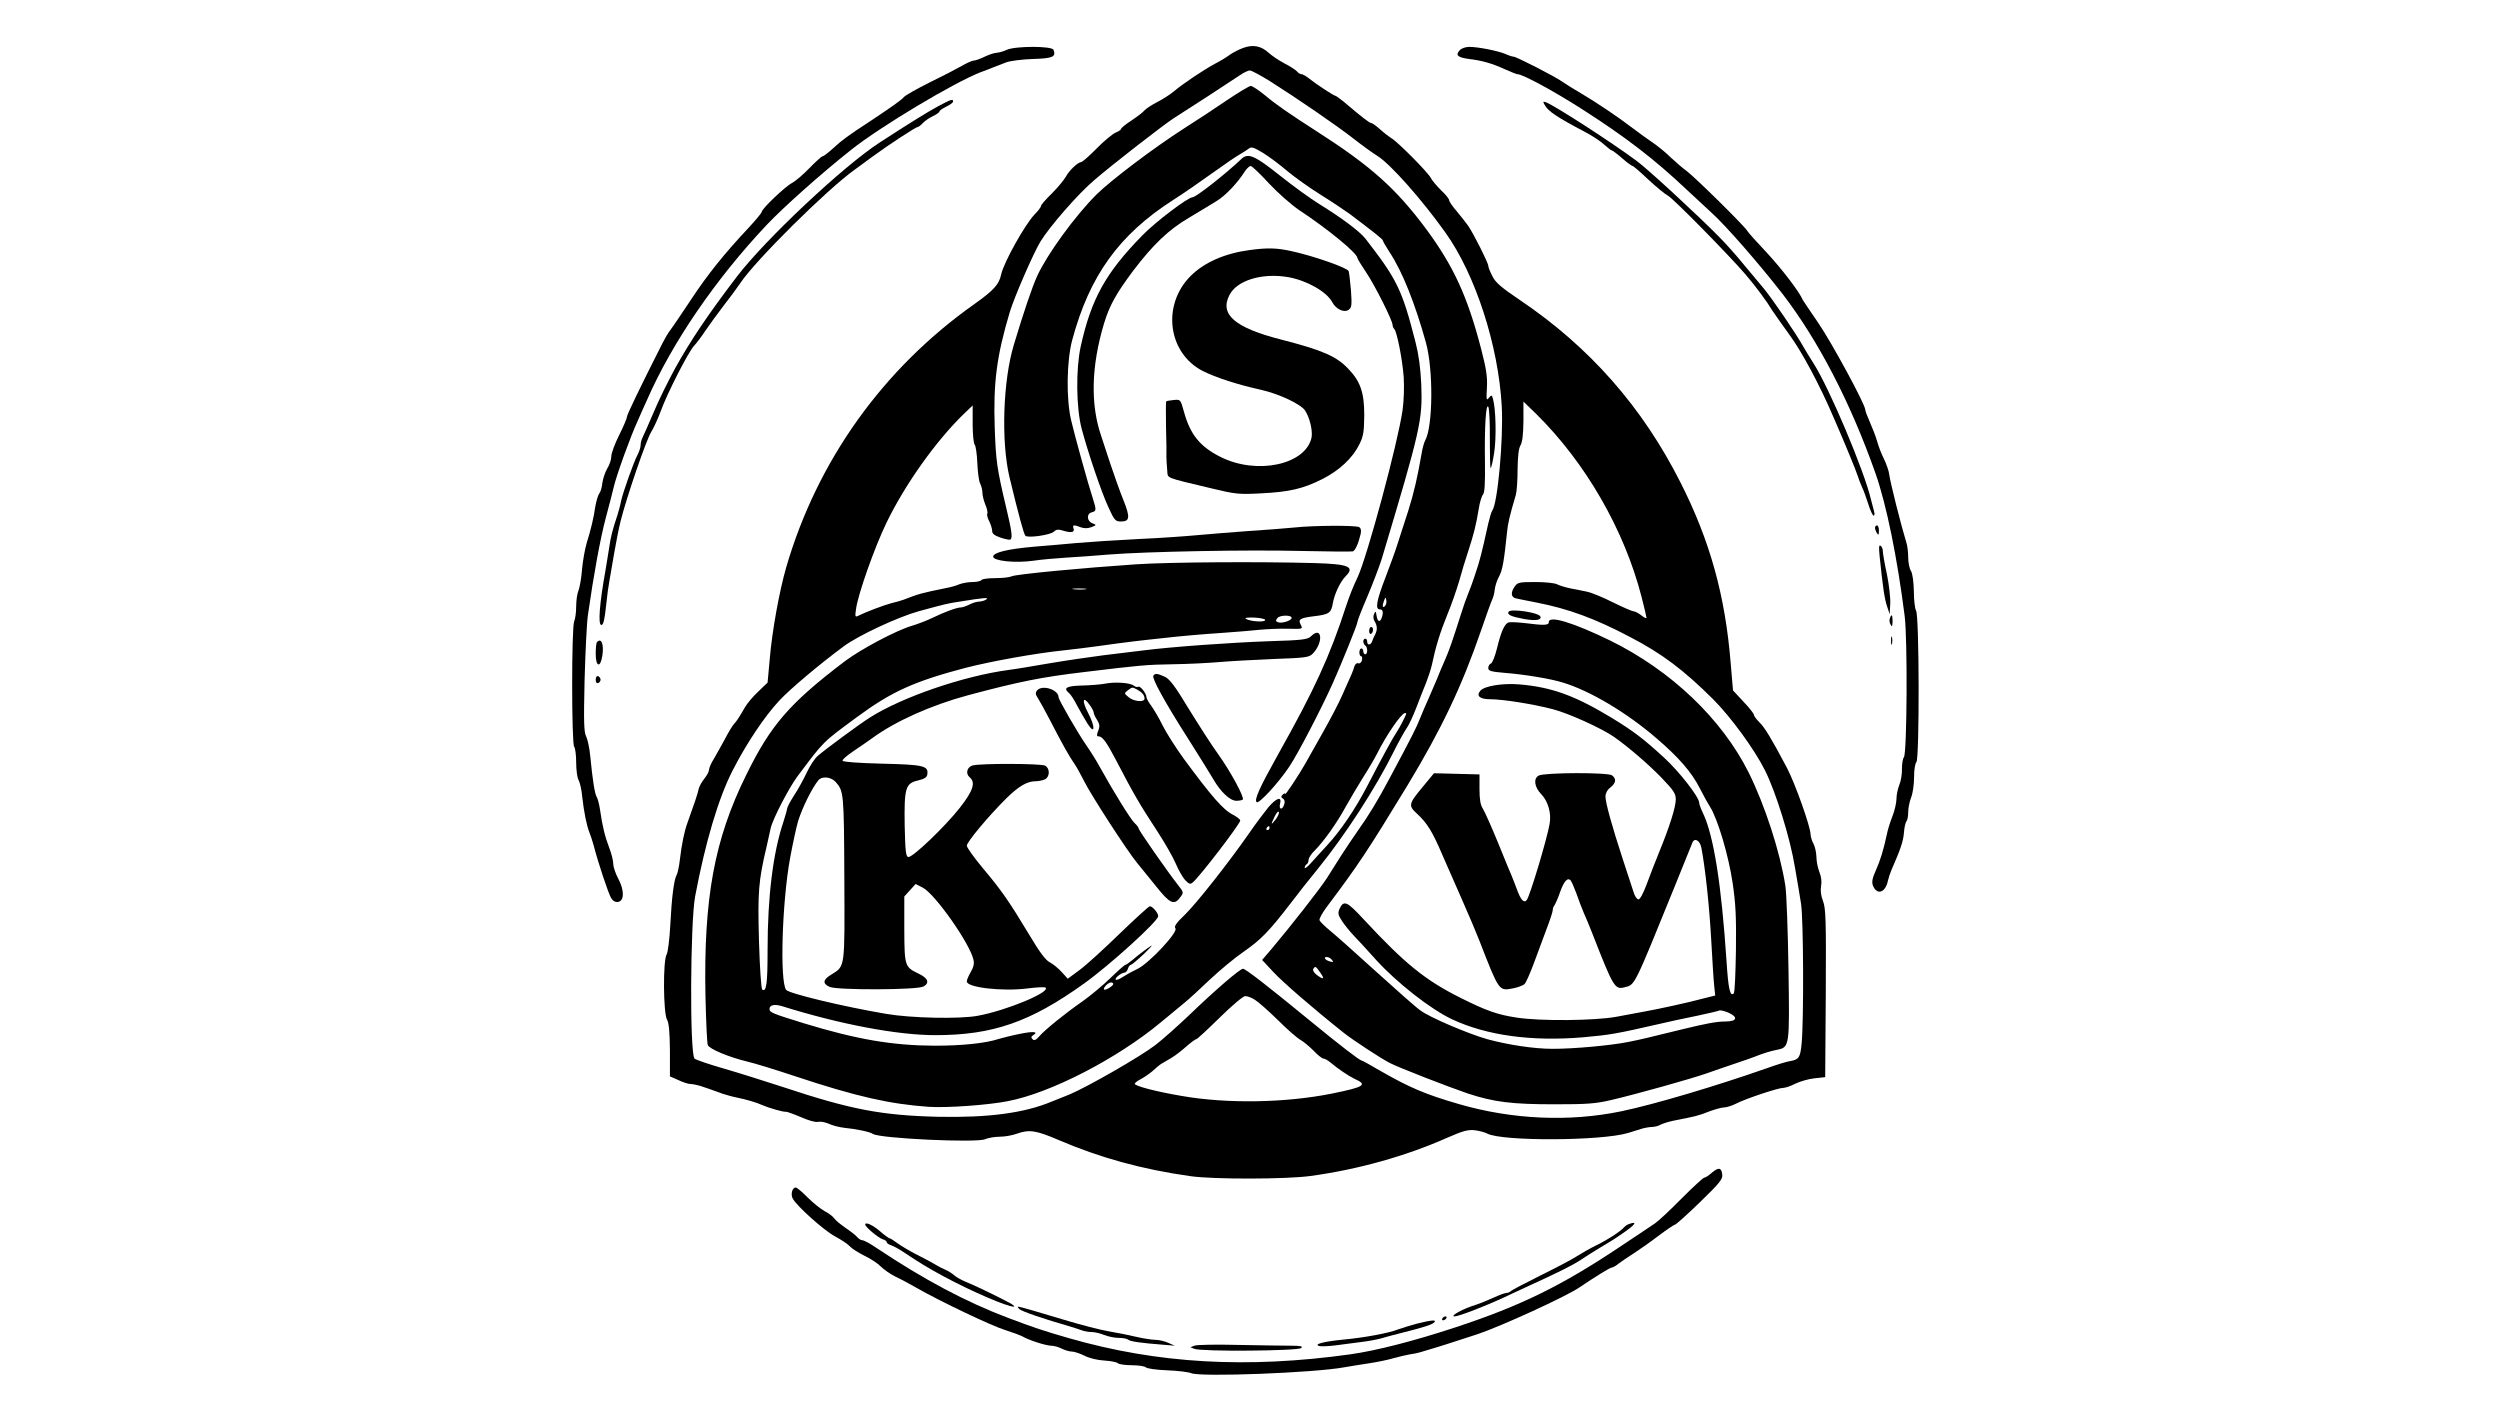 <?xml version="1.0" encoding="UTF-8"?>
<svg data-bbox="292.95 23.569 689.39 680.303" viewBox="0 0 1280 720" height="960" width="1706.667" xmlns="http://www.w3.org/2000/svg" data-type="shape">
    <g>
        <path d="M636.6 24.5c-2.2.8-5.1 2.3-6.6 3.3-1.4 1.1-4.8 3.2-7.5 4.6-6.2 3.3-16.9 10.5-21.5 14.4-1.9 1.6-5.8 4.1-8.6 5.5-2.7 1.4-5.6 3.3-6.4 4.2-.7.9-3.7 3.2-6.7 5.2-2.9 1.9-5.3 3.8-5.3 4.3 0 .4-1.3 1.3-2.8 1.9-1.6.7-6 4.3-9.7 8.1-3.8 3.9-7.4 7-8 7-1.7.1-6.2 4.4-7.8 7.5-.9 1.6-4.1 5.5-7.1 8.5-3.1 3-5.6 5.9-5.6 6.4 0 .6-1.4 2.5-3.2 4.3-4.9 5-15.9 24.7-17.2 30.8-1.1 5.2-3.8 8.1-13.6 15.1-46.9 33.1-80.6 80.3-96.5 135-3.5 12.2-7.2 32.5-8.4 46.9l-1.1 12-4.7 4.5c-2.7 2.5-5.7 6.1-6.8 8-3.5 6-4.2 7-5.7 8.7-.9 1-3 4.5-4.7 7.8-1.8 3.3-4.3 7.8-5.6 10-1.4 2.2-2.5 4.8-2.5 5.7s-1.1 2.9-2.4 4.5c-1.2 1.5-2.6 3.9-2.9 5.3-.4 2.2-2.4 8.1-5.8 17.5-1.5 4.1-2.9 10.8-3.8 18.6-.4 3.6-1.2 7.2-1.7 8-1.3 2.2-2.5 11.3-3.2 25.4-.4 7.3-1.2 14-1.9 15.2-1.9 3.2-1.7 30 .2 33.3 1 1.8 1.4 6.2 1.5 15.8v13.3l4.3 1.9c2.3 1.1 5.1 2 6.1 2 1.1 0 3.6.5 5.5 1.1 3.6 1.2 4.5 1.5 11.1 3.9 1.9.6 5.3 1.6 7.5 2 4.5.9 10 2.5 13 3.9 3.2 1.4 10.9 3.6 11.8 3.3.4-.1 3.8 1.1 7.6 2.7 3.8 1.7 7.6 2.8 8.8 2.5s3.6.1 5.5.9c1.8.9 5.3 1.8 7.8 2.1 6.8.7 13.4 2.1 15 3.2 3.7 2.3 52.6 4.6 57.3 2.7 1.6-.7 5-1.3 7.6-1.3 2.5 0 6.4-.7 8.6-1.5 6.4-2.3 9.9-1.8 21.3 3.1 21.2 9.1 42.8 15.1 67.7 18.6 11.8 1.7 49.3 1.6 61.5-.1 24.2-3.3 48.9-10.2 69.8-19.5 8.5-3.7 10.8-4.3 14.4-3.9 2.4.3 5.2 1.1 6.3 1.7 7.4 4 58.4 3.8 72-.3 2.2-.7 5.4-1.7 7.1-2.2s4.1-.9 5.3-.9 3.2-.5 4.4-1.2c1.2-.6 4.1-1.5 6.5-2 10.8-2.1 13.1-2.6 18.2-4.7 3-1.1 6.5-2.1 7.8-2.1 1.2 0 4-.9 6-1.9 5-2.6 21.6-8.1 24.2-8.1 1.1 0 4-1 6.3-2.2 2.3-1.1 6.7-2.4 9.7-2.7l5.5-.6.3-42.9c.2-37.7 0-43.5-1.4-47.2-1.1-2.8-1.4-5.5-1-7.8.4-2.2.1-4.8-.9-7.2-.8-2-1.5-5.5-1.5-7.8-.1-2.2-.7-5.2-1.5-6.6s-1.4-3.5-1.5-4.8c0-3.9-7.9-26.1-12.1-34.1-8.1-15.3-11.3-20.5-14-23.2-1.6-1.6-2.9-3.3-2.9-3.9s-2.4-3.7-5.4-6.8l-5.3-5.7-1.2-14.1c-2.8-34.5-10.6-62.6-25.7-92.4-19.5-38.6-46.5-69.3-82.1-93.3-9.6-6.5-12.6-9-14.2-12.3-1.2-2.3-2.1-4.6-2.1-5.3 0-1.5-7.6-16.6-10.3-20.5-1.2-1.7-3.9-5.1-5.9-7.5-2.1-2.4-3.8-4.9-3.8-5.5 0-.7-1.8-3-4.1-5.1-2.2-2.2-4.7-5.1-5.4-6.5-1.5-2.9-17.3-18.8-20.2-20.3-1-.6-3.5-2.5-5.6-4.4-2-1.8-4.1-3.3-4.6-3.3-.9 0-4.7-2.9-14.2-11-2-1.6-3.9-3-4.3-3-.7 0-9.9-6-13.6-9-1.4-1.1-3-2-3.6-2s-1.7-.6-2.3-1.4c-.7-.8-3.6-2.7-6.4-4.1-2.9-1.5-6.5-4-8.2-5.5-3.8-3.5-7.9-4.3-12.9-2.5m13.2 16.8c14.1 8.9 34.1 22.6 43.1 29.6 4.7 3.7 10.3 7.7 12.3 8.9 6.6 4.1 22.6 22.1 34.8 39.2 15.4 21.5 27.2 57.9 28.9 89 .9 17-2.1 49.9-4.9 53.5-.4.5-1.3 3.5-2 6.5-3.3 14.9-4.3 19.1-6.7 26-1.3 4.1-3.1 8.8-3.8 10.5-.7 1.6-2.3 6.1-3.5 10-4.4 13.8-6 18.5-8.3 23.7-1.3 2.9-3 6.9-3.7 8.8-.8 1.9-2.7 6.4-4.3 10s-3.8 8.6-4.8 11.2c-1.7 4.3-3.7 8.4-15.6 30.6-5.6 10.6-10.9 19.3-16 26.4-2.6 3.7-6.4 9.4-8.4 12.5-2 3.2-5.3 8.4-7.4 11.7-3.4 5.4-19.1 25.4-29 37.1l-4.3 5 5.7 6.1c4.7 5.1 20 18.4 36.1 31.2 4.2 3.4 19.3 13.3 23.5 15.4 4.8 2.5 30.4 12.4 40.1 15.7 13.4 4.4 22.6 5.5 44.4 5.5 16.6 0 20.9-.3 29-2.2 13.6-3.2 41.4-11 49-13.7 3.6-1.3 10.1-3.5 14.5-5s8.9-3 10-3.5c4-1.6 8.1-2.9 11.3-3.5 6.5-1.3 6.5-1.5 5.9-41.3-.3-19.6-1-38.9-1.6-42.7-2.7-17.4-10.5-41.3-18.8-58-13.7-27.4-39.7-52.2-70.8-67.5-18.9-9.2-31.5-13.1-31.5-9.5 0 1.7-2.3 1.8-12.4.5-3.8-.4-7.5-.6-8.3-.3-2 .8-3.8 4.8-5.8 13.1-1 4.1-2.4 7.6-3.1 7.9-.8.3-1.4 1.3-1.4 2.3 0 1.5 1.2 1.9 8.3 2.5 10.2.8 23.7 3 30 5 13.8 4.2 32.5 15.3 47.7 28.4 11.6 9.9 18.1 17.5 22.2 25.5 1.7 3.3 4 7.6 5.3 9.6 4 6.4 9.5 24.9 11.6 39 1.6 10.9 1.9 17.4 1.7 34.6-.2 11.7-.6 21.6-1.1 22-1.9 1.9-2.8-2.3-3.7-16.2-2.6-39.4-6.6-64.6-12-75.9-1.1-2.3-2-4.7-2-5.4 0-3-10.1-15.9-18-23.2-10.7-9.8-15.6-13.5-26.7-20.3-19-11.5-30.8-15.8-47.5-17.2-8.4-.7-17.9.8-19.9 3.3-2.2 2.6-.2 4.3 4.9 4.3 6.5 0 21.8 2.4 32.2 5.1 8.1 2.1 24.9 9.7 31.4 14.2 7.4 5.2 17.6 14 24.4 21 6.1 6.4 7.2 8 7.2 11 0 3.9-3.2 14.1-8.6 27.2-2 4.9-4.9 12.4-6.4 16.5-1.6 4.3-3.3 7.5-4.1 7.5s-2-1.8-2.6-4c-.7-2.2-3.1-9.6-5.4-16.5-5.6-17.1-8.9-29-8.9-32.2 0-1.6.9-3.4 2.5-4.6 2.9-2.3 3.2-4.4.9-6.2-1.8-1.6-34.7-1.5-37.6.1-2.8 1.5-2.2 5.9 1.3 9.5s5.3 9.8 4.3 15.2c-1.3 7.7-10.1 37-11.7 39-1.4 1.8-3.1 0-5.1-5.6-1-2.6-2.1-5.6-2.6-6.7s-3.7-8.8-7-17c-3.4-8.3-6.9-16.1-7.8-17.5-1.2-1.8-1.7-4.7-1.7-10v-7.5l-11.6-.3-11.7-.3-5.2 6.3c-8 9.6-8.1 10.2-3.3 14.6 5 4.6 7.8 9.2 12.7 20.7 2.2 4.9 6.7 15.3 10.1 23s7.4 17.1 8.9 21c10.1 26 10 25.9 17 24.6 2.6-.5 5.4-1.5 6.2-2.3.7-.7 2.9-5.6 4.8-10.8s4.9-13.1 6.5-17.5c1.7-4.4 3.1-8.7 3.1-9.5 0-.9.4-2 .9-2.5.4-.6 1.7-3.4 2.7-6.3 2-5.8 3.9-8.1 5.5-6.5.5.5 1.8 3.5 3 6.7 1.1 3.2 2.8 7.7 3.8 10 1 2.2 3 7 4.4 10.6 10.7 27.4 11.5 28.8 16.4 27.5 5.5-1.3 4.6.4 26.1-52.5 4.3-10.7 8.2-20.3 8.6-21.3 1-3 3.9-1.6 4.7 2.3 2 10.7 4 28.9 5 46.5.6 11 1.3 22.1 1.6 24.6l.5 4.6-6.4 1.6c-6.9 1.9-22.5 5.3-30.3 6.7-2.7.5-9 1.7-14 2.6-10.8 2-38.9 2.3-51 .4-9.9-1.5-15.5-3.5-28.7-10.1-18.2-9.1-28.5-17.5-49.6-40.2-8.6-9.3-10.2-10-12.4-5.3-.9 2.2-.7 3.1 1.4 6.3 1.4 2.1 4.1 5.4 5.9 7.3 1.9 1.9 7 7.5 11.3 12.3 10.8 11.9 28.2 25.5 39.1 30.6 17.8 8.3 40.7 11.4 67 9.2 13.7-1.2 17.5-1.9 38-6.6 5.5-1.3 14.7-3.3 20.3-4.4 5.7-1.2 10.8-2.4 11.4-2.7.5-.3 2.7.2 4.8 1.1 5.1 2.3 4.3 4.5-1.5 4.5-4.6 0-9.9 1-23 4.2-17.4 4.3-20 4.9-26.9 6.3-9.1 1.8-27.7 3.5-38.6 3.5-9.5 0-22.7-2-33.4-4.9-9.6-2.7-29.7-11.2-34.4-14.8-2.2-1.5-12.3-10.5-22.6-19.8-10.3-9.4-20.9-18.8-23.6-21s-5.1-4.6-5.4-5.3 1.4-3.8 3.8-7c16.2-21.5 21.1-29 41.3-62.2 17.4-28.8 27.8-50.7 37.5-78.9 2.7-7.9 5.3-15.1 5.8-16.1.5-.9 1.1-3.2 1.3-5.1s1.2-5 2.3-6.9c1.7-3.2 2.5-8 4-22.5.4-4.4 1.3-8.3 4.5-19.1.5-1.7.9-7.5.9-13 .1-6.7.5-10.7 1.5-12.4s1.4-5.7 1.5-12.5v-9.9l6.6 6.4c25.3 25 45.1 59.4 53.9 93.7 1.4 5.4 2.5 10.2 2.5 10.6 0 .5-1.2-.1-2.6-1.2-1.5-1.2-3.3-2.1-4-2.1s-5.5-2.1-10.6-4.6c-5.1-2.6-11.2-5.1-13.5-5.5-2.4-.5-6.2-1.3-8.5-1.7-2.4-.5-5.3-1.4-6.5-2-1.2-.7-6.1-1.2-11.2-1.2-8.2 0-9.1.2-10.5 2.2-2.3 3.2-2 5.7.7 6.2 1.2.3 5.9 1.2 10.4 2.1 16.4 3.2 30 8.2 48 17.7 16.3 8.5 27.2 16.7 42.4 31.8 9.1 9.1 21.3 25.8 26.6 36.5 5.5 10.9 12.9 34.7 15.3 49.5 1.1 6.3 2.5 14.6 3.1 18.5 1.3 7.3 1.5 60.3.3 72.2-.7 6.8-1.4 7.8-5.9 8.6-1.6.2-6.8 1.8-11.5 3.5-26.2 9.2-58.1 18.7-75 22.2-26.5 5.5-55.8 4.2-83-3.7-17.3-5-25.6-8.6-40.4-17.1-4.9-2.9-9.1-5.2-9.4-5.2-1 0-11.4-8-26.6-20.5-21.7-17.8-32.9-26.5-34.2-26.5-1.5 0-14 10.7-27.6 23.8-6.2 5.9-14 12.8-17.3 15.3-7.8 6-35.1 21.6-44 25.3-3.8 1.5-7.9 3.2-9 3.6-14.1 5.9-32.3 8.3-58 7.8-29.2-.7-44.9-3.7-79.8-15.3-8.9-2.9-22.5-7.2-30.1-9.4-7.7-2.2-14.4-4.5-15-5.1-2.5-2.5-2.2-69.4.3-83 5.2-27.7 12-50.5 19.2-64.5 7.1-13.9 16.4-27.8 24-35.9 5.5-5.9 20.6-18.6 32.9-27.7 7.6-5.6 27.7-15 38.6-18 13.6-3.7 14.8-4 20.9-4.9 12.3-2 15.1-2.2 13.5-1.1-.8.6-2.5 1.1-3.6 1.1-1.2 0-3.5.7-5 1.5-1.6.8-3.6 1.5-4.4 1.5-2.1 0-8.6 2.4-14.5 5.3-2.7 1.3-7.5 3.2-10.6 4.1-7.9 2.3-26.2 12-34.4 18.2-28.3 21.5-37.9 32.6-50.5 58.3-16.3 33-21.8 63.1-20.8 113.4.3 12.8.8 23.9 1.2 24.8.9 2 10.6 6.1 20.1 8.4 3.9.9 14.9 4.3 24.5 7.5 31.3 10.4 48.5 14.3 68.6 15.7 9.3.6 30.2-.9 40.4-2.9 22-4.2 56.2-21.9 78.5-40.5 3.9-3.2 9.1-7.5 11.5-9.5 2.5-2 8.6-7.6 13.5-12.3 5-4.7 12.8-11.2 17.5-14.4 8.6-6 12.8-10.3 23.8-24.6 3.3-4.4 9.7-12.5 14.2-18 13.7-16.9 29.2-40.8 38.5-59.5 2.6-5.2 5.7-10.8 6.8-12.3 1.1-1.6 3.3-6.3 4.9-10.5 1.6-4.3 3.9-10 5-12.7 1.1-2.8 2.4-6.8 2.9-9 2-9.5 4.2-16.6 7.8-25.5 2.2-5.2 4.9-13.1 6.2-17.5 1.2-4.4 3.3-11.4 4.7-15.5 2.8-8.6 3.9-13 5.3-21.4.5-3.3 1.5-6.6 2.2-7.4.9-1.1 1.1-5.7 1-16.6-.3-17.9.5-31.1 1.8-28.1.4 1.1.8 8.4.7 16.3 0 7.8.1 14.5.4 14.8.3.2 1.1-3.2 1.8-7.7 1.2-7.7.9-22.2-.6-27.7-.6-2.1-.7-2.1-2.1-.5-1.2 1.6-1.4 1-1-5.2.3-5.6-.3-9.6-3-20-7-26.9-14.1-42.3-28.3-61.5-15.3-20.5-28.1-32-55.9-49.8-14.3-9.2-20.7-13.6-26.4-18.4-3.2-2.6-6.5-4.8-7.3-4.8s-6.4 3.4-12.5 7.5c-6 4.1-16 10.7-22.2 14.6-15.1 9.7-36.8 26.1-44.2 33.4-11.1 11-25.5 30.9-30.5 41.9-2.6 5.7-7.1 19.1-11.9 35.1-5.6 18.4-6.6 49.7-2.2 68 4.6 19 7.3 29.1 8.1 29.8 1.2 1.3 13-.4 14.6-2.1 1.3-1.2 2.2-1.3 5.1-.4 4 1.2 5.7.7 4.9-1.4-.6-1.7.3-1.8 3.8-.4 1.8.6 3.5.6 5.4-.1 2.7-1.1 2.7-1.1.5-2-2.9-1.1-3.1-4.9-.3-5.6 2.4-.6 2.4-1.2.5-7.2-2.4-7.3-9.2-31.9-11-39.6-2.7-11-2.4-30.8.5-41.5 8.8-32.7 23.9-53.8 51.5-71.5 5.2-3.3 14.3-9.6 20.4-14s12.4-8.7 14.1-9.6c1.6-.9 3.6-2.2 4.5-2.9 1.2-1 2.5-.5 7.2 2.3 3.2 2 8.7 6.1 12.3 9.2 3.6 3 11.2 8.5 17 12.1s12.5 8.1 15 9.9c13.1 9.9 17 13 17 13.6 0 .4 1.6 3.1 3.5 6.1 6.4 9.6 13 26.1 18.6 46.3 3.8 13.8 3.6 42.8-.4 50-.6 1.1-1.4 4-1.8 6.5-2.1 12.1-4 20.5-6.9 29.6-1.8 5.4-4.1 12.8-5.3 16.4-1.1 3.6-4 11.6-6.4 17.8-4.6 12-5.3 16.2-2.8 16.2 1.6 0 1.9 1.7.9 4.4-.9 2.5-2.2 1.9-2.6-1.2-.4-2.4-.5-2.5-1.3-.8-.5 1.1-.4 2.6.3 3.7 1.4 2.3 1.5 4.3.3 6.7-.5.9-1.2 2.5-1.5 3.4-.7 2.2-2.6 2.4-2.6.3 0-.8-.4-1.5-1-1.5-.5 0-1 .6-1 1.4s.5 1.8 1 2.1c.6.3 1 1.5 1 2.6 0 1-.4 1.9-1 1.9-.5 0-1-.7-1-1.5s-.4-1.5-1-1.5c-.5 0-1 .9-1 2s.4 2 .9 2 .7.9.4 2.1c-.3 1.1-1.1 1.8-1.9 1.5-.7-.3-1.6.4-2 1.7-.6 2.2-.9 2.9-6.3 14.9-1.6 3.7-6.1 12.3-9.9 19-3.8 6.8-7.8 13.9-8.9 15.8-3.4 6-10.3 16.4-10.3 15.5 0-.5-.6-.3-1.2.3-1 1-1 1.5.1 2.1.8.5 1.1 1.6.6 3-.9 3-2.9 2.7-2.1-.4 1-3.9-1.7-3.1-5.9 1.7-1.9 2.3-6.4 8.3-9.8 13.2-10.7 15.4-26.9 35.9-33 41.9-4.4 4.2-5.7 6-4.9 7 1.6 1.8-13.5 18-19.6 20.9-2.6 1.2-6 3.1-7.5 4.1-1.6 1.1-3.1 1.6-3.4 1.3-.8-.7 2.7-3.5 4.4-3.6.6 0 1.5-.9 1.8-2s1-2 1.5-2c.4 0 3.4-2.5 6.7-5.6 4.8-4.7 5.1-5.2 1.8-2.9-2.2 1.6-5.5 4.1-7.3 5.7-1.8 1.5-3.6 2.8-4 2.8s-3.8 3-7.7 6.8c-3.8 3.7-10.1 8.9-14 11.7-9.5 6.6-19.4 14.7-22.3 18-1.8 2.1-2.7 2.4-3.5 1.6-.9-.9-.8-1.4.3-2.1 3-1.8 0-2.1-7.1-.6-4.1.8-8.7 2-10.4 2.5-7 2.3-19 3.5-33 3.5-21.6-.1-39.8-3.2-67-11.5-16.1-5-17.5-5.5-17.5-7.3 0-2 2.4-2.6 6.2-1.5 30 9.4 59.3 14.9 78.7 14.9 29.4 0 48.6-6.7 76.1-26.4 13.4-9.6 38-32 38-34.5 0-1.7-2.9-5.1-4.3-5.1-.5 0-7.4 6.3-15.4 14-7.9 7.7-17.1 16.1-20.5 18.6l-6.1 4.5-3.1-3.4c-1.7-1.9-4.4-4.1-6.1-5-2.1-1-5.3-5.3-10.4-13.9-10.6-17.6-14.4-23-23.8-34.2-4.6-5.5-8.3-10.7-8.3-11.6 0-1.9 11.4-15.5 20.2-24.2 6.4-6.3 10.7-8.8 15-8.8 1.6 0 3.8-.5 4.9-1 2.5-1.4 2.5-5.6 0-7-2.2-1.1-33-1.2-37.1-.1-2.9.8-3.8 4.2-1.5 6.1 3.1 2.6 1.8 6.8-5 15.5-7.6 9.7-24.3 25.7-26.5 25.3-1.2-.3-1.5-2.9-1.8-16-.3-19.4.4-21.7 6.8-23.2 3.4-.8 4.6-1.6 4.8-3.2.6-4.3-1.9-4.9-23.1-5.4-12.1-.3-20.1-.9-20.3-1.5s2.3-2.7 5.4-4.8 7.5-5.1 9.7-6.7c11.8-8.7 30.4-17 49-22 26.2-7 37.6-9.3 59.5-11.9 28.8-3.5 32.2-3.8 45.5-4 7.2-.1 17.7-.6 23.5-1.1s18.5-1.2 28.3-1.6c16.4-.6 18-.8 19.9-2.8 5.6-5.9 4.6-14.4-1-8.8-1.6 1.6-4.3 2-21.3 2.5-20.1.7-50.5 2.9-64.4 4.7-4.4.5-13.7 1.7-20.6 2.5-6.9.9-19.3 2.7-27.5 4.1s-17.6 3-20.9 3.4c-23.2 3.1-54.6 13.9-71 24.3-5.7 3.6-22.6 16.1-26.8 19.7-1.6 1.4-4.1 5.2-5.6 8.5-1.6 3.3-4.4 8.6-6.5 11.7-2 3.1-3.6 6.2-3.6 6.8s-.9 3.6-1.9 6.8c-5.3 15.8-8.1 38.1-8.1 65.7 0 17.2-.6 21.5-2.7 20.2-.6-.4-1.3-11.4-1.7-24.9-.7-25.2-.3-30.6 4-48.8.8-3.6 1.7-7.6 2-9 1.1-4.8 9.3-20.6 13.7-26.5 13.9-18.5 12.5-17.1 30.8-30.6 17.4-12.8 29.1-18.1 55.4-25 12.9-3.3 35.4-7.4 50-8.9 5-.6 12.3-1.4 16.3-2 17.2-2.4 22.5-3 35.7-4.4 7.7-.9 20.5-2 28.5-2.5 8-.6 17.2-1.3 20.5-1.7 3.3-.3 9.5-.6 13.8-.5 7.8.2 7.8.2 6.7-2-1.5-2.8-.5-3.5 6.9-4.4 7.6-.9 8.7-1.7 9.5-6.6.8-4.7 3.8-11.1 6.6-13.9 4.8-4.8 1.6-6.2-15.8-6.7-28.6-.8-73.9-.5-91.2.6-26.9 1.8-62.2 5.1-64.1 6.2-1 .5-4.7.9-8.3.9s-6.8.4-7.1 1c-.3.5-2.4 1-4.5 1s-5.1.5-6.7 1.1c-1.5.7-4.7 1.6-7 2-12.7 2.6-13.8 2.9-21.8 6-1.1.4-3.8 1.2-6 1.7-3.9 1-13.1 4.5-16.9 6.4-1.8.9-1.9.7-1.3-3.5 1.1-7.8 9.5-31.5 15.6-44.1 9.5-19.6 25.2-41.7 39.5-55.6l4.6-4.4v9.5c0 5.2.5 10 1 10.5.6.6 1.2 4.9 1.4 9.6.2 4.6.8 9.4 1.5 10.5.6 1.2 1.1 3.3 1.1 4.6 0 1.4.7 4.1 1.5 6.1.9 2 1.3 4.1 1 4.6s.1 2.3 1 3.9c.8 1.7 1.5 3.9 1.5 5 0 1.4 1.2 2.3 4.4 3.4 2.5.8 4.7 1.3 5 .9 1.1-1 .6-4.4-2.3-16.6-4.7-19.9-5.2-23.4-5.8-40.6-.8-22.9 1-36.8 7.7-59.2 2.2-7.4 12.1-30.2 15.7-36.1 4.6-7.6 19.4-24.6 27.6-31.5C569.8 84 596 63.7 601 60.5c6.4-4 29.9-19.3 34-22.1 1.9-1.3 4.2-2.4 5-2.3.8 0 5.2 2.4 9.8 5.2m-94 260.4c-1.5.2-4.2.2-6 0s-.6-.4 2.7-.4 4.8.2 3.3.4m153.3 8.6c-1.3 1.3-1.5-.1-.4-3 .7-1.7.8-1.7 1.1.1.2 1-.1 2.3-.7 2.9m-47.8 6.2c-.4 1.4-5.1 2.8-6.9 2.1-1.3-.5-1.4-.9-.3-2.2 1.3-1.6 7.6-1.6 7.2.1m-13.5 1c-.3 1.2-7.6.7-9.8-.6-1-.6.5-.8 4.3-.7 3.2.2 5.6.7 5.5 1.3m72.2 47.8c0 .8-3.4 7.3-5 9.7-1.8 2.6-7.2 12.5-15.1 27.7-6 11.6-13.8 23-20.5 30.2-2.9 3.1-6.6 7.2-8.3 9.1s-3.1 2.9-3.1 2.3c0-.7.5-1.5 1-1.8.6-.3 1-1.4 1-2.3s1.4-3.1 3.1-4.7c4.6-4.6 11.4-14.1 16.1-22.8 2.4-4.3 6.3-10.8 8.6-14.5 2.4-3.7 5.7-9.3 7.3-12.4 4.8-9.6 12.4-20.6 14.2-20.7.4-.1.7.1.7.2m-292.3 34.9c4.3 4.8 4.4 5.2 4.6 49.1.2 47.1.5 45.2-6.7 49.7-4.3 2.6-4.6 4.6-.8 6.3s44.8 1.6 48-.2c3.3-1.8 2.4-4.3-2.5-6.6-7.1-3.4-7.2-3.9-7.3-22.7V459l2.9-3.2 2.9-3.2 3.7 1.9c6.3 3.3 24 28.5 25.9 36.8.5 2 .1 3.9-1.4 6.4-1.1 1.9-2 4-2 4.8 0 3.1 18 5.2 30.9 3.6 4.6-.6 8.7-.8 9.3-.5 3.4 2.1-19.8 11.8-34.7 14.5-9.2 1.7-34 1.2-46.8-1-21.8-3.7-49.8-10.4-51.2-12.3-3.3-4.4-2.1-44.8 2-67.3 1.4-7.7 3.3-16.3 4.1-19 2.2-7.1 7.2-17.1 10.4-21 1.8-2.2 6.3-1.8 8.7.7m225.4 19.4c-2.5 3.2-2.6 2.8-.4-1.7.9-1.8 1.8-2.8 2.1-2.1.2.6-.6 2.4-1.7 3.8M650 424c0 .5-.5 1-1.1 1-.5 0-.7-.5-.4-1 .3-.6.8-1 1.1-1 .2 0 .4.4.4 1m31.9 67.4c1 1.2.8 1.3-.9.9-2.5-.7-3.7-2.3-1.7-2.3.8 0 2 .6 2.6 1.4M676 498c2.4 3.4 1.7 3.8-1.9 1.1-1.3-1-2.1-2.3-1.7-3 1-1.6 1.2-1.5 3.6 1.9m-106 5.8c0 1-4.1 3.5-4.7 2.8-.7-.7 2-3.5 3.5-3.6.6 0 1.2.3 1.2.8m72.5 8.1c1.7 1 7 5.7 11.8 10.4 4.8 4.8 10 9.3 11.5 10.1s4.5 3.3 6.7 5.5c2.1 2.3 4.5 4.1 5.1 4.1.7 0 2.3.9 3.6 2 3.8 3.2 9.1 6.8 12.4 8.4 6.7 3 5.1 4.1-11.6 7.5-23.9 4.8-53.8 5.3-77.1 1.2-13.5-2.3-23.9-5.1-23.9-6.2 0-.5 1.5-1.6 3.3-2.5 1.7-.9 4.4-2.8 5.9-4.1 1.5-1.4 3.5-3.1 4.5-3.7 1.1-.6 3.4-2 5.3-3.1 1.8-1.1 5.2-3.7 7.5-5.8 2.3-2 4.6-3.7 5.1-3.7.4 0 5.8-5 11.9-11 6.4-6.3 12-11 13.1-11 1 0 3.3.8 4.9 1.9"/>
        <path d="M635.8 81.2c-8.4 8-23.5 19.8-25.2 19.8-2.4 0-19.1 12.7-25.7 19.5-18.8 19.2-26.2 32.5-31.6 57-2.5 11.5-2.3 31.3.5 42 3.3 12.3 10 32.2 13.7 40.2 3.1 6.8 3.6 7.3 6.5 7.3 4.5 0 4.7-2.2 1.2-10.9-1.7-4.2-4.7-12.6-6.7-18.6-2-6.1-4.1-12.4-4.6-14-5.7-16.4-5.2-36.1 1.4-58 2.8-9.2 6.3-15.4 14.9-26.9 10.3-13.5 18.1-21 28.7-27.2 5.3-3.2 11.7-7 14.2-8.6 4.4-2.7 10.5-9.1 14.3-15.1 1-1.5 2.3-2.7 3-2.7.6 0 4.8 4 9.3 8.9 4.7 5 11.4 10.9 15.5 13.7 14.6 9.6 29.8 22.1 29.8 24.5 0 .4 2 3.7 4.5 7.4 4.5 6.7 13.5 24.6 13.5 26.9 0 .7.4 1.6.9 2.1 1.4 1.6 4.1 15.4 4.8 24.6.3 5 .1 12.1-.6 17-2.5 17.1-17.9 74.2-22.9 85.2-2.7 5.7-4.1 9.4-5.9 14.7-8.5 26.2-16.2 42.9-35.1 76.6-9.5 17-12.1 22.9-10.8 24.1 1.1 1.1 11.3-10 16.8-18.3 4.3-6.4 16.2-29.3 22.1-42.4 4.9-11 12.7-30.3 12.7-31.5 0-.7 2.3-6.6 5.1-13.1 2.8-6.6 6.1-15.3 7.4-19.4 19.7-65.8 20.9-70.8 20.2-89-.4-8.7-1.3-15.4-3-22-6.9-26.9-9.4-31.9-25.6-52.8-3-3.8-12.1-10.6-23.6-17.7-4.4-2.7-13.5-9.3-20.3-14.7-12.5-10-16.1-11.6-19.4-8.6"/>
        <path d="M640 128c-12.9 1.7-23.3 6.3-30.3 13.2-15 14.9-11.8 39.6 6.2 48.8 6.6 3.3 18 7 29.4 9.5 9.5 2.1 20.7 7.4 22.9 10.7 2.4 3.6 4 10.5 3.3 13.9-3.1 13.9-28.1 19.2-46.7 9.8-10.5-5.3-15.5-11.5-18.7-23.4-1.7-6-1.7-6-5.1-5.7-1.9.2-3.7.5-3.9.7s-.2 6.1-.1 13.2c.2 7 .3 13.9.2 15.3 0 1.4.2 4.3.4 6.6.5 4.6-2.1 3.5 22.9 9.5 12 2.9 13.9 3.1 25 2.5 14.5-.7 21.6-2.3 31.5-7.3 8.7-4.4 15.5-10.7 19-17.8 2.1-4.3 2.4-6.4 2.5-15 0-11.6-2-17.3-8.3-23.8-6-6.3-13.1-9.4-34.1-14.8-23.9-6.1-31.8-12.9-26.6-22.9 3.9-7.5 16.7-11.4 30.1-9.1 9.5 1.7 19.6 7.4 22.5 12.8 1.9 3.6 6.1 5.6 8.4 3.9 1.6-1.1 1.7-2.4 1.2-9.8-.4-4.6-.9-9.1-1.2-10-.7-1.7-17.7-7.7-29.2-10.2-7.6-1.7-12.3-1.8-21.3-.6"/>
        <path d="M662.5 270.1c-3.8.4-14.4 1.2-23.5 1.8-9.1.7-20.8 1.6-26 2.1s-18.9 1.5-30.5 2c-11.5.6-25.5 1.5-31 2s-15.4 1.4-22 1.9c-13.7 1.2-21 3-21 5.1 0 2.2 11.3 3.4 20.5 2.1 4.1-.6 11.8-1.3 17-1.6s15.1-1 22-1.6c19-1.5 70.4-2.5 98.5-1.8 13.8.3 25.5.4 26.2.2 1.2-.5 2.8-4 3.9-8.7.5-1.9.2-3.1-.7-3.7-1.7-1-23.4-.9-33.4.2"/>
        <path d="M772.4 313.2c-.9 1.5 1.3 2.5 7.8 3.7 6.1 1.1 9.1.6 8.5-1.2-.7-2.1-15.2-4.2-16.3-2.5"/>
        <path d="M701 323.1c0 1.1.5 1.7 1 1.4.6-.3 1-1.3 1-2.1s-.4-1.4-1-1.4c-.5 0-1 .9-1 2.1"/>
        <path d="M590.5 346c-.8 1.3 6.1 13.9 18 32.5 5.6 8.8 11.3 18.1 12.8 20.6 3.6 6.3 8.5 10.9 11.7 10.9 1.5 0 2.9-.3 3.3-.6 1-1-6.3-14.5-12.7-23.4-3.4-4.7-10.1-15.2-15.1-23.3-6.8-11.3-9.6-15-12.1-16.2-3.7-1.7-5.1-1.9-5.9-.5"/>
        <path d="M566 350c-2.5.5-8 .9-12.2 1-7.9.2-9.6 1.3-6.4 3.9.8.7 2.7 3.5 4.1 6.4 1.5 2.8 3.9 6.9 5.3 9.2 3.9 6.1 4.1 1.7.3-5.5-3.3-6.2-2.7-9.1.8-4.1 1.2 1.6 2.1 3.4 2.1 4 0 .7.8 2.3 1.7 3.7 1.3 2.1 1.5 3.2.6 5.5-.9 2.2-.8 2.9.1 2.9 2 0 4.1 2.8 8.9 12 9.1 17.5 12.2 22.8 21.1 36.4 4 6.1 8.3 13.7 9.6 16.8s3.4 6.8 4.7 8.3c2.1 2.2 2.7 2.4 4 1.3 3.6-3 24.3-30 24.3-31.7 0-.6-1.7-1.9-3.8-3-5-2.5-11-9.5-25.1-28.6-4-5.5-8.9-13.2-10.8-17-1.9-3.9-4.6-8.4-5.9-10.2-1.3-1.7-2.4-3.7-2.4-4.3 0-1.9-3.2-6-4.2-5.4-.5.3-1.5.1-2.2-.5-1.8-1.5-9.3-2.1-14.6-1.1m16.3 3.1c2.5 1.4 3.7 2.8 3.7 4.6 0 2-5.5 1.5-8.1-.7-2.4-2-2.4-2-.5-3.5 2.4-1.8 2.2-1.8 4.9-.4"/>
        <path d="M531 353.5c-1 1.2-.9 2 .5 4.1.9 1.4 3.8 6.7 6.4 11.7 5.9 11.5 9.8 18.4 12.3 21.9 1 1.4 3.2 5.5 5 9 3.5 7 21.6 35 26.9 41.5 1.9 2.3 6.3 7.8 9.9 12.2 7 8.8 9.2 9.8 12.3 5.5 1.8-2.4 1.8-2.5-1.1-6.2-5.6-7.1-20.2-28.1-20.2-29 0-.5-.9-1.7-2.1-2.8-1.9-1.7-10.9-16.2-17.9-28.9-1.8-3.3-4.9-8.2-6.8-10.9-4.3-6.2-14.2-23.3-14.2-24.6 0-3.9-8.4-6.6-11-3.5"/>
        <path d="M515.5 25.5c-1.6.8-3.9 1.4-5.1 1.5-1.1 0-3.9.9-6.2 2-2.2 1.1-4.8 2-5.6 2s-3.7 1.3-6.3 2.8-10.1 5.4-16.5 8.5c-6.4 3.2-12.2 6.5-12.9 7.3-1.2 1.5-6.3 5.1-17.3 12.4-11.8 7.7-14.3 9.6-18.8 13.7-2.6 2.4-5.1 4.3-5.6 4.3s-3.5 2.7-6.8 6.1c-3.2 3.3-7.2 6.7-8.9 7.6-3.4 1.7-15.5 13.2-15.5 14.8 0 .5-3 4.1-6.6 8-12.3 13.1-20.9 23.7-29.6 36.9-4.8 7.2-9.5 14.2-10.6 15.6s-2.8 4.3-3.9 6.5c-11.6 22.9-18.3 36.8-18.3 37.9 0 .8-1.8 5-4 9.4s-4 9.2-4 10.8-.9 4.4-2.1 6.3c-1.1 1.9-2.2 5.2-2.5 7.4-.2 2.2-.9 4.6-1.6 5.4-.6.8-1.5 3.8-2 6.6-.9 6.3-2.2 11.5-4.4 18.7-.9 3-2 9.1-2.4 13.5-.3 4.4-1.2 9.3-1.8 10.8-.7 1.6-1.2 5.3-1.2 8.3 0 3.1-.5 6.4-1 7.5-1.4 2.6-1.4 62.9 0 64.3.5.5 1 4.1 1 7.9 0 3.7.5 7.8 1.2 9s1.6 5.1 1.9 8.7c.9 8 2.3 14.7 3.6 18 .6 1.4 1.6 4.5 2.3 7 2.2 8.6 7.5 24.5 8.9 26.8.9 1.5 2.2 2.2 3.5 2 3.3-.5 3.3-6 .2-11.8-1.4-2.6-2.6-6.1-2.6-7.6 0-1.6-.9-5.4-2.1-8.4-2.2-5.8-3.5-11.1-4.7-19.5-.4-2.8-1.2-5.7-1.7-6.5q-1.5-2.4-3.3-21c-.4-4.1-1.4-8.6-2.1-10-1.1-2-1.3-7.3-.8-28.5.4-14.3 1.1-29.4 1.7-33.5 2.9-20.4 6.4-39.6 9.2-50 1.7-6.3 3.5-13.3 4-15.5 1.4-6.1 8.7-26.3 12.3-34 .7-1.7 2.9-6.6 4.9-11 12.8-29.2 35-61.6 61.1-89.3 8.5-9 28-26.4 43.3-38.5C450.6 64.9 488.2 42.4 502 37c1.9-.7 4.9-1.8 6.5-2.5 1.7-.6 4.6-1.8 6.5-2.5 1.9-.8 8.1-1.6 13.7-1.8 10.4-.3 12.1-1.1 10.7-4.7-.8-2-19.5-2-23.9 0"/>
        <path d="M747.5 25.6c-2.5 2.6-1.3 3.8 4.6 4.6 6.8.8 12 2.3 18.7 5.4 2.9 1.3 5.7 2.4 6.2 2.4 2.6 0 18.3 8.5 32.4 17.5C832.1 70 847 81.4 864 97.5c4.7 4.4 10.3 9.6 12.5 11.6 7.4 6.7 24.2 26 36.1 41.3 18.5 24.1 35 56 47.7 92.1 5.6 16 11.1 43 14.9 73 1.5 11.8 1.2 70.3-.4 72.2-.6.7-1 3.4-1 5.9.1 2.6-.5 6.2-1.3 8.1-.8 2-1.5 5.2-1.5 7.2s-.9 6.1-2.1 9.1-2.5 7.3-2.9 9.5c-1.7 7.9-3.3 13.1-5.6 18.2-1.8 4-2.1 5.9-1.5 7.6 2 5.2 6.4 3.9 7.7-2.3.3-1.4 1.1-3.9 1.8-5.5 4.8-11 6-14.6 6.4-19 .2-2.8.8-5.4 1.3-6 .5-.5.9-2.6.9-4.7s.7-5.5 1.5-7.5c.8-1.9 1.5-6.5 1.5-10.2 0-3.9.5-7.2 1.2-7.9 1.6-1.6 1.5-75.7-.2-77.6-.5-.8-1.1-5.1-1.1-9.7-.1-5.2-.7-9.3-1.5-10.6-.8-1.2-1.4-4.4-1.4-6.9 0-2.6-.4-6.1-1-7.8-2.7-8.8-8.1-30.2-8.7-34.6-.2-1.9-1.5-5.5-2.7-8-1.3-2.5-2.8-6.5-3.5-9s-2.4-6.9-3.7-9.8-2.4-5.8-2.4-6.5c-.1-2.8-17.1-34.2-24-44.3-4.1-6-7.7-11.3-7.9-11.7-1.8-4.3-10.8-16-18.3-24.1-5.1-5.4-9.7-10.5-10.2-11.4-1.4-2.5-26.8-27.5-31.1-30.7-2.2-1.6-5.8-4.7-8-6.8-2.2-2.2-5.6-5-7.5-6.4-4.1-2.8-9.2-6.5-12.9-9.3-6.6-5.1-18.3-12.9-25.1-16.9-4.1-2.4-8.6-5.2-10-6.2-3.2-2.4-23.6-12.9-25.1-12.9-.6 0-2.5-.6-4.2-1.4-3.8-1.6-14-3.6-18.4-3.6-1.8 0-3.9.7-4.8 1.6"/>
        <path d="M480.5 54.3c-5.2 2.8-14.3 8.4-30 18.6-18.6 12-58.7 49.7-73.2 68.7-15 19.7-23.7 32.7-31.6 46.9-3.6 6.6-8.7 16.9-11.2 23-2.6 6-5.1 11.8-5.6 12.7-.5 1-.9 2.6-.9 3.7s-.7 3.2-1.5 4.8c-2.2 4.2-7.5 19.3-8.5 23.8-.4 2.2-1.3 5.3-1.8 7-2.5 7.5-3.5 11.2-4.3 16.9-.5 3.3-1.3 8.3-1.8 11.1-3.2 17.7-4 28.5-2.2 28.5 1.1 0 1.7-2.9 2.6-11.5.3-3.3 1-8.3 1.5-11 .5-2.8 1.6-9.3 2.5-14.5s2.3-12.4 3.2-16c2.9-11.8 13.2-41.9 15.7-45.8 1.3-2.1 3.5-6.9 4.9-10.7 3.3-9.1 14.1-30.3 17.1-33.5 1.3-1.4 3.9-4.8 5.7-7.6 1.9-2.8 6.1-8.6 9.4-12.9 3.3-4.2 7.1-9.4 8.5-11.5 7.6-11.5 44.5-48.1 58.7-58.2 1.7-1.3 5.7-4.2 9-6.6 7.9-5.8 22.2-15.2 23.2-15.2.4 0 1.6-.9 2.5-1.9 1-1.1 3.3-2.7 5.2-3.6s3.4-2 3.4-2.4c0-.5 1.6-1.6 3.5-2.5s3.5-2.1 3.5-2.6c0-1.5-.9-1.2-7.5 2.3"/>
        <path d="M790.8 53.6c1.8 3.4 6.2 6.3 21 14.1 3.4 1.8 7.7 4.6 9.5 6.3 1.8 1.6 3.5 3 3.9 3s2.8 1.8 5.3 4 5 4 5.4 4 4 3.1 8.1 7c4.1 3.8 8.6 7.5 10 8.2 2.7 1.4 31 30.2 39.7 40.3 5.2 6.1 10.8 13.6 14 18.9 1 1.5 4.8 6.9 8.5 12 6.4 8.8 15.3 25.3 22.5 42.1 6.4 14.7 11.4 27 12.4 30 .5 1.6 1.5 4.3 2.3 6 .8 1.6 2.2 5.6 3.2 8.7 1 3.2 2.2 5.8 2.7 5.8s.6-1 .2-2.3c-.3-1.2-1-3.8-1.5-5.7-3.4-14.8-21.4-57.4-29.5-70-1.6-2.5-3.8-6.1-4.9-8-3.4-6.3-16.4-25.4-20.8-30.6-2.4-2.8-7.2-8.6-10.7-12.8-3.5-4.3-8.9-10.3-12-13.4-10.7-10.9-36.6-34.8-42.1-38.8-12.8-9.5-41.9-28.3-46.4-30-1.6-.6-1.7-.4-.8 1.2"/>
        <path d="M960 270.2c0 .7.5 2 1 2.8.8 1.2 1 .9 1-1.3 0-1.5-.4-2.7-1-2.7-.5 0-1 .6-1 1.2"/>
        <path d="M962.4 285.1c1.6 15.6 2.5 21.7 3.8 25.4l1.3 4 .3-5.3c.2-2.9-.6-9.7-1.7-15.2-1.2-5.4-2.1-10.8-2.1-11.9s-.5-2.3-1.2-2.7c-.8-.5-.9.9-.4 5.7"/>
        <path d="M967.6 316.6c-.3.9-.2 2.3.4 3.2.7 1.4.9 1 1-1.6 0-3.5-.5-4.1-1.4-1.6"/>
        <path d="M968.2 328c0 1.9.2 2.7.5 1.7.2-.9.2-2.5 0-3.5-.3-.9-.5-.1-.5 1.8"/>
        <path d="M305.7 328.7c-.4.3-.7 3-.7 6 0 6.8 2.4 7.5 3.4 1 .9-5.8-.5-9.3-2.7-7"/>
        <path d="M305 348c0 1.3.5 2 1.3 1.7.6-.2 1.2-1 1.2-1.7s-.6-1.5-1.2-1.8c-.8-.2-1.3.5-1.3 1.8"/>
        <path d="M876.4 600.5c-1.6 1.4-3.3 2.5-3.9 2.5-.5 0-5.7 4.8-11.5 10.6-5.8 5.9-11.9 11.6-13.7 12.8-1.7 1.2-9.6 6.4-17.5 11.7-30.2 20.2-51 30.4-84.3 41.4-21.5 7.1-40.7 12-54 13.9-53.1 7.4-98.7 4.8-144-8.2-13.5-3.9-17.4-5.2-31.5-10.5-21.4-8.1-42.9-19.5-67.3-35.8-3.2-2.2-6.4-3.9-7.2-3.9-.7 0-1.8-.7-2.5-1.5-.7-.9-3.4-3-5.9-4.7s-5.2-3.9-5.9-4.9c-.7-1.1-3-2.8-5-3.8-2-1.1-5.9-4.2-8.7-7-2.7-2.8-5.5-5.1-6.1-5.1-1.8 0-2.7 3.6-1.5 5.7 2.2 4 16 16.3 21.6 19.3 3.3 1.8 6.8 4.1 7.7 5.2 1 1.1 4.3 3.2 7.5 4.8 3.2 1.5 6.9 4 8.2 5.4 1.4 1.4 4.7 3.8 7.5 5.2 2.8 1.3 7.8 4 11.1 5.9 11.7 6.7 38.1 19.3 44.9 21.4 3.8 1.2 7.8 2.7 9 3.3 3.6 2.1 12 4.7 14.7 4.8 1.5 0 4 .7 5.5 1.5 1.6.8 3.9 1.5 5.2 1.5 1.2 0 4.2 1 6.4 2.1 2.5 1.3 6.7 2.3 10.2 2.5 3.3.2 6.4.8 7 1.4.5.5 3.7 1 7.1 1s6.6.5 7.2 1.1 5.5 1.3 10.9 1.5c5.5.2 11 .9 12.4 1.5 5.1 2 62.5-.2 78-3 3-.5 8.9-1.5 13-2.1s9.8-1.8 12.5-2.6c2.8-.8 6.4-1.6 8-1.9 1.7-.2 4.6-.8 6.5-1.4 5.4-1.6 12.3-3.7 14-4.3.8-.3 7.4-2.4 14.5-4.7 11.7-3.9 45.7-19.4 52.4-24.1 7.4-5 15.4-10 16.3-10 .5 0 2.2-.9 3.6-2.1 1.5-1.1 5-3.5 7.7-5.2 2.8-1.8 8.5-5.8 12.7-9 4.1-3.1 8-5.7 8.4-5.7.5 0 6.2-5.1 12.7-11.4 10.2-9.9 11.8-11.9 11.5-14.2-.4-3.7-1.9-3.9-5.4-.9"/>
        <path d="M443 627c0 1.2 6.6 6.7 8.9 7.5 1.2.3 2.1 1 2.1 1.5s1 1.2 2.3 1.6c1.2.4 4 1.9 6.2 3.4 8.4 5.6 12.3 8 21 12.7 14.2 7.6 32 15.3 35.5 15.3.8 0-.1-.8-2-1.9-7.2-3.8-18.6-9.3-22.5-10.8-2.2-.9-4.9-2.4-6-3.4s-3.1-2.2-4.5-2.8-3.4-1.6-4.5-2.3c-3.3-1.9-4.7-2.7-11-5.9-3.3-1.7-7.4-4.2-9.2-5.5-1.7-1.3-3.5-2.4-3.8-2.4-.4 0-2.5-1.5-4.7-3.4-3.9-3.4-7.8-5.2-7.8-3.6"/>
        <path d="M834 626.7c-.8.3-1.9 1-2.5 1.7-2 2.2-8.1 6.2-14 9.1-3.3 1.6-7.8 4.2-10 5.6-2.2 1.5-10.6 5.9-18.5 9.8-8 4-14.9 7.6-15.4 8.1-.6.6-1.6 1-2.4 1-.7 0-3.7 1.1-6.5 2.4-2.9 1.3-7 3-9.2 3.7-6.3 1.9-13.4 5.8-10.8 5.9 2.1 0 14.7-4.8 25.3-9.7 3-1.4 7.8-3.6 10.5-4.9 17.5-8 24.6-11.5 29.1-14.5 2.8-1.9 6.7-4.3 8.5-5.4 6.7-4 8.5-5.1 13.1-8.3 6.2-4.3 7.4-6.1 2.8-4.5"/>
        <path d="M522 670.3c1.3 1.2 12.7 5.1 26 8.9 1.9.6 4.5 1.4 5.8 1.9s3.6.9 5.1.9c1.6 0 4.5.7 6.4 1.5 2 .8 5.4 1.5 7.5 1.5s4.2.4 4.8.9c.9.9 6.3 1.7 17.9 2.6l6 .5-3.4-1.5c-1.8-.8-4.7-1.5-6.5-1.5-1.7 0-6.3-.7-10.1-1.6-3.9-.9-9.7-2.1-13-2.6-5.6-1-14.2-3.2-24.5-6.3-10.8-3.3-21.9-6.5-22.6-6.5-.5 0-.2.6.6 1.3"/>
        <path d="M738.5 675c-.3.5-.2 1 .4 1 .5 0 1.3-.5 1.6-1 .3-.6.2-1-.4-1-.5 0-1.3.4-1.6 1"/>
        <path d="M725.5 677.7c-3.3.9-7.6 2.2-9.5 2.9-4.7 1.9-17.4 4.3-28.5 5.3-10 1-15.3 2.4-11.9 3.3 1 .2 4.8.1 8.4-.4s9.4-1.2 13-1.7c3.6-.4 8.1-1.3 10-1.8 1.9-.6 6.4-1.8 10-2.7 11.5-2.9 16.1-4.3 17.3-5.5 1.5-1.5-1.2-1.3-8.8.6"/>
        <path d="m611.5 689-2 .8 2 .8c3.4 1.5 53.2 1.1 54.7-.4 1-.9-.1-1.2-5.3-1.2-3.5 0-15.6-.2-26.9-.4-11.3-.3-21.4-.1-22.5.4"/>
    </g>
</svg>
